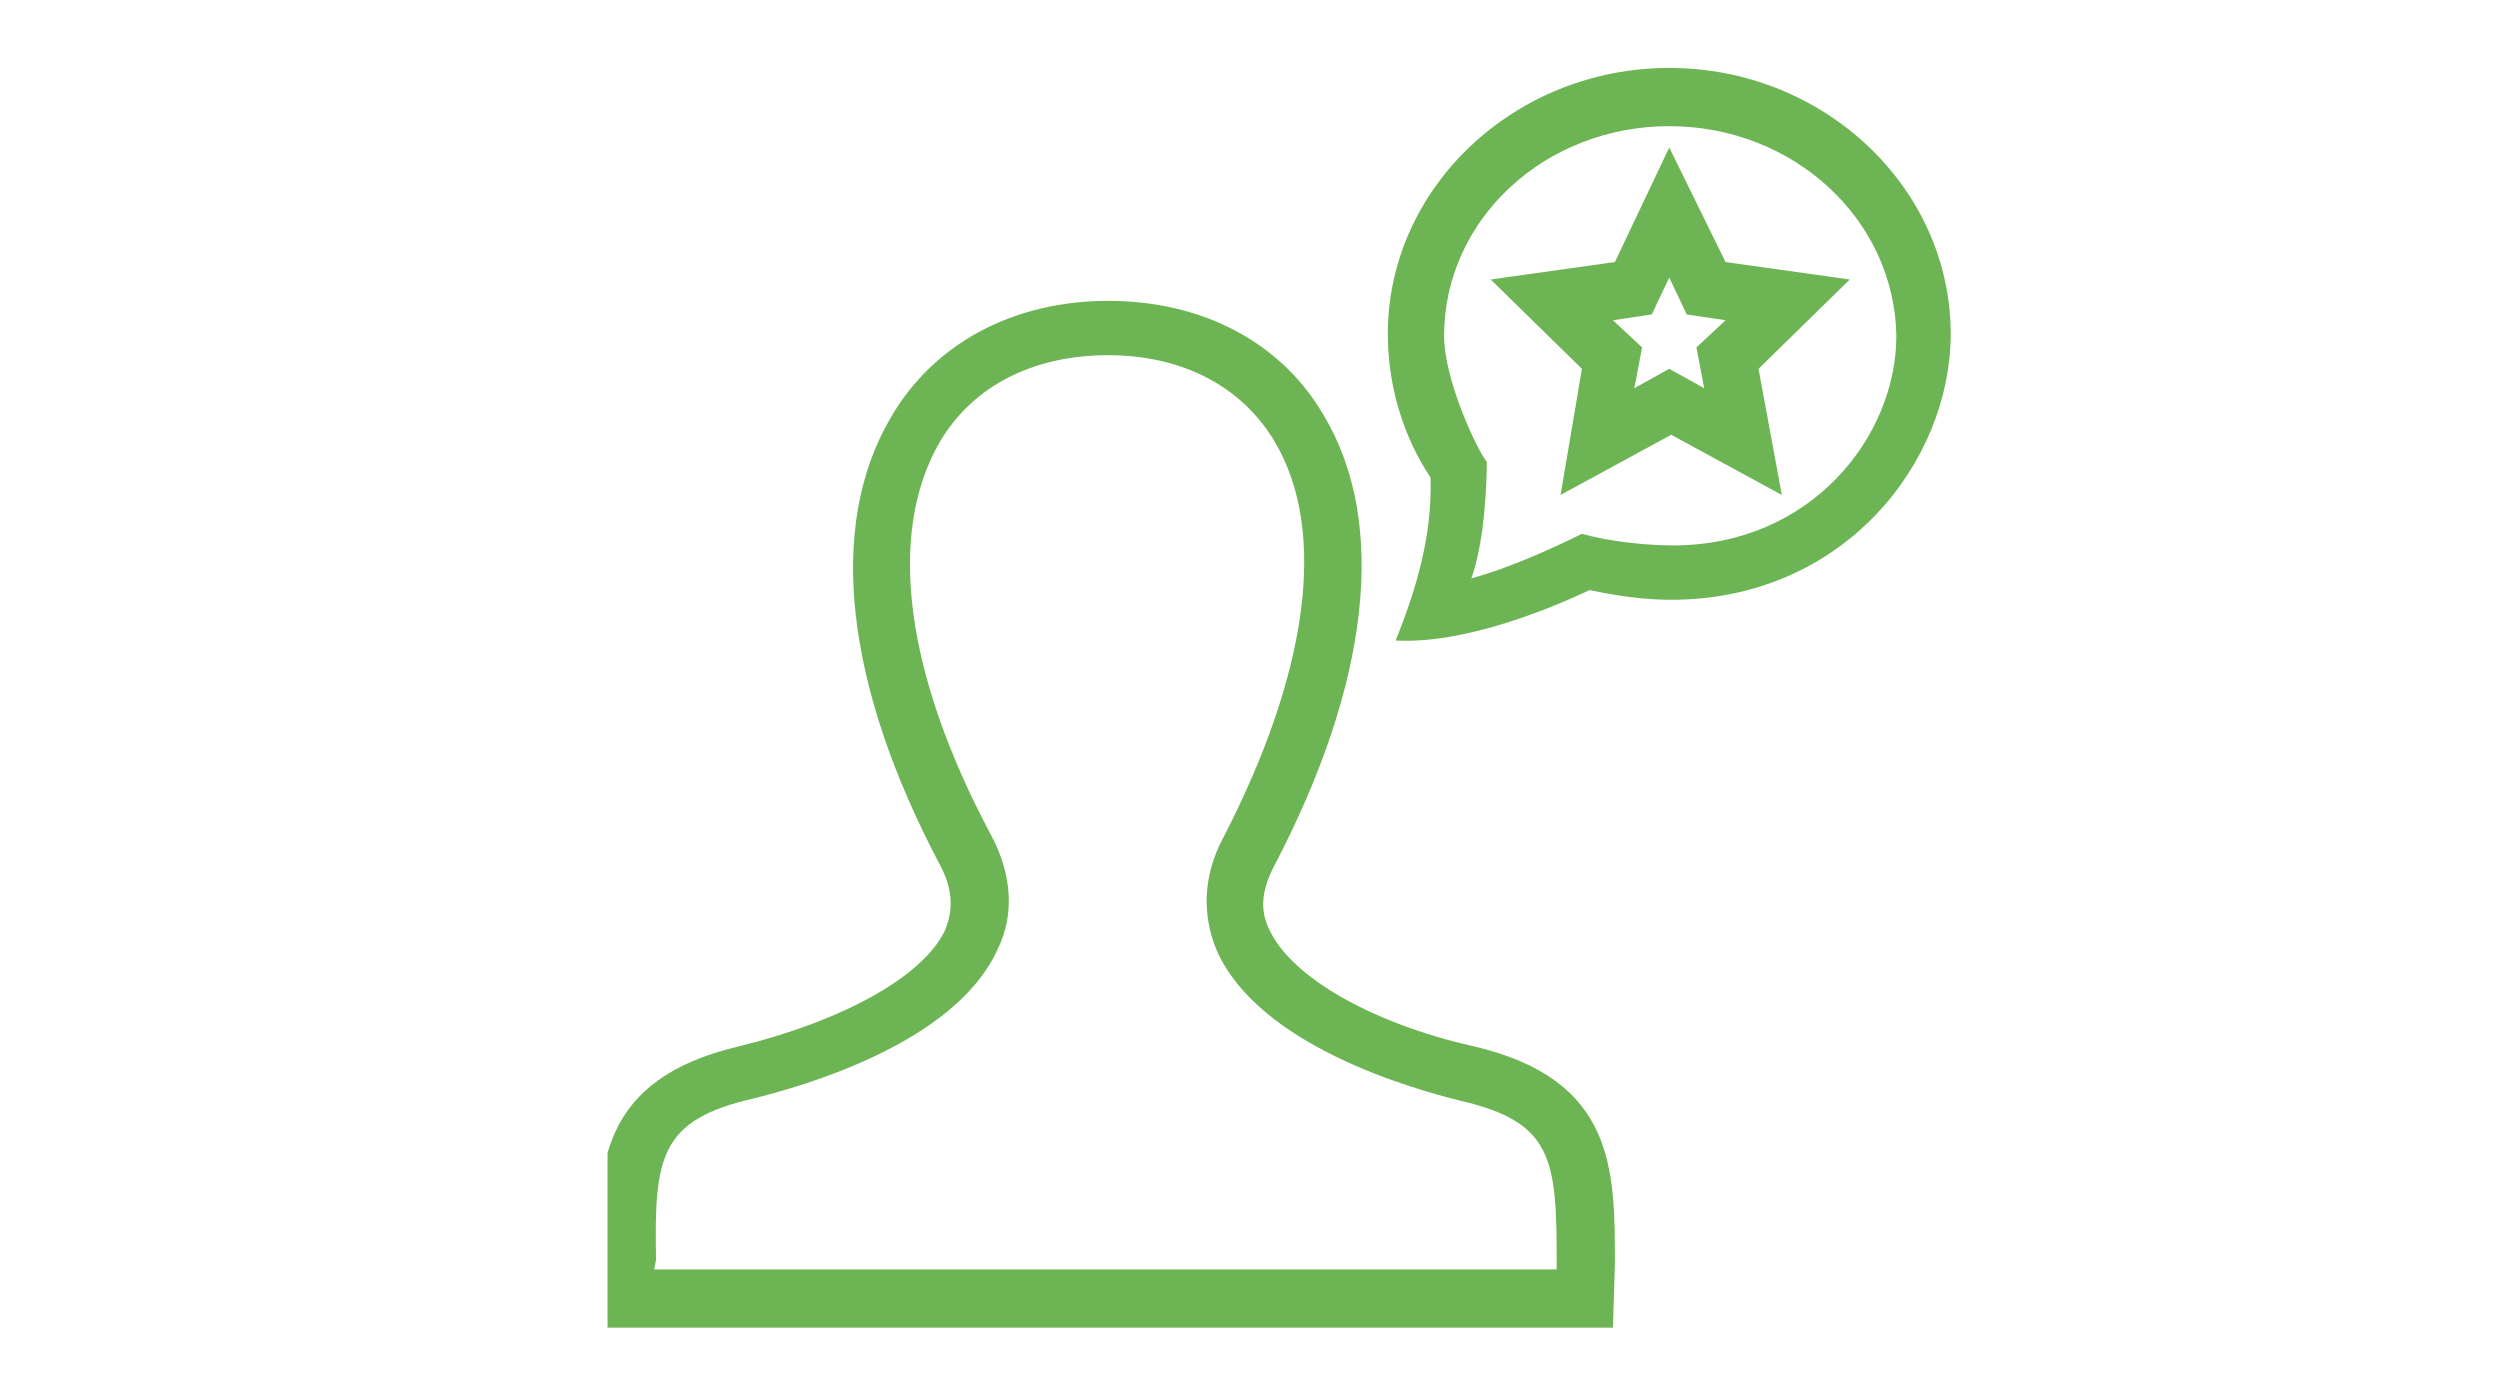 <?xml version="1.0" encoding="utf-8"?>
<!-- Generator: Adobe Illustrator 25.2.1, SVG Export Plug-In . SVG Version: 6.00 Build 0)  -->
<svg version="1.1" id="Capa_1" xmlns="http://www.w3.org/2000/svg" xmlns:xlink="http://www.w3.org/1999/xlink" x="0px" y="0px"
	 viewBox="0 0 128.8 71.7" style="enable-background:new 0 0 128.8 71.7;" xml:space="preserve">
<style type="text/css">
	.st0{clip-path:url(#SVGID_2_);}
	.st1{fill-rule:evenodd;clip-rule:evenodd;fill:#6DB554;}
</style>
<g>
	<defs>
		<rect id="SVGID_1_" x="31.3" y="0.6" width="76.9" height="78"/>
	</defs>
	<clipPath id="SVGID_2_">
		<use xlink:href="#SVGID_1_"  style="overflow:visible;"/>
	</clipPath>
	<g class="st0">
		<path class="st1" d="M83.1,68.4H30.8l0-3.4c0-4.8,0-9.4,7.3-11.1c5.3-1.3,9.5-3.6,10.6-6c0.4-1,0.4-2-0.2-3.2
			c-5-9.4-5.9-17.6-2.6-23.2c2.2-3.8,6.3-6,11.2-6c4.8,0,8.9,2.1,11.1,5.9c3.3,5.5,2.4,13.8-2.6,23.3c-0.6,1.2-0.7,2.2-0.2,3.2
			c1.1,2.4,5.2,4.8,10.5,6c7.3,1.7,7.3,6.3,7.3,11.2L83.1,68.4z M33.7,65.4h46.5V65c0-5.3-0.2-7.2-5-8.3c-2.4-0.6-10.3-2.8-12.5-7.7
			c-0.8-1.9-0.7-3.9,0.3-5.8c4.4-8.5,5.4-15.8,2.7-20.4c-1.7-2.9-4.8-4.5-8.6-4.5c-3.9,0-7,1.6-8.7,4.5c-2.7,4.7-1.8,11.9,2.7,20.3
			c1,1.9,1.2,4,0.3,5.8c-2.2,4.9-10.2,7.1-12.6,7.7c-4.8,1.1-5.1,3-5,8.3L33.7,65.4z M71.9,33c1.1-2.7,1.9-5.5,1.8-8.4
			c-1.4-2.1-2.2-4.7-2.2-7.4C71.5,9.7,78,3.5,86,3.5c8,0,14.5,6.2,14.5,13.7c0,6.6-5.5,13.7-14.4,13.7c-1.4,0-2.8-0.2-4.2-0.5
			C80.2,31.2,75.6,33.2,71.9,33z M86,6.5c-6.4,0-11.6,4.8-11.6,10.8c0,2.2,1.6,5.7,2.2,6.5c0,1-0.1,4.1-0.8,6
			c2.2-0.6,4.7-1.8,5.7-2.3c1.4,0.4,3.3,0.6,4.7,0.6c7.1,0,11.5-5.6,11.5-10.8C97.6,11.3,92.4,6.5,86,6.5z M86,7.6l-2.8,5.9
			l-6.4,0.9l4.7,4.6l-1.1,6.5l5.7-3.1l5.7,3.1L90.6,19l4.7-4.6l-6.4-0.9L86,7.6z M84.6,17.9l-1.5-1.4l2-0.3l0.9-1.9l0.9,1.9l2,0.3
			l-1.5,1.4l0.4,2.1L86,19l-1.8,1L84.6,17.9z"/>
	</g>
</g>
</svg>
